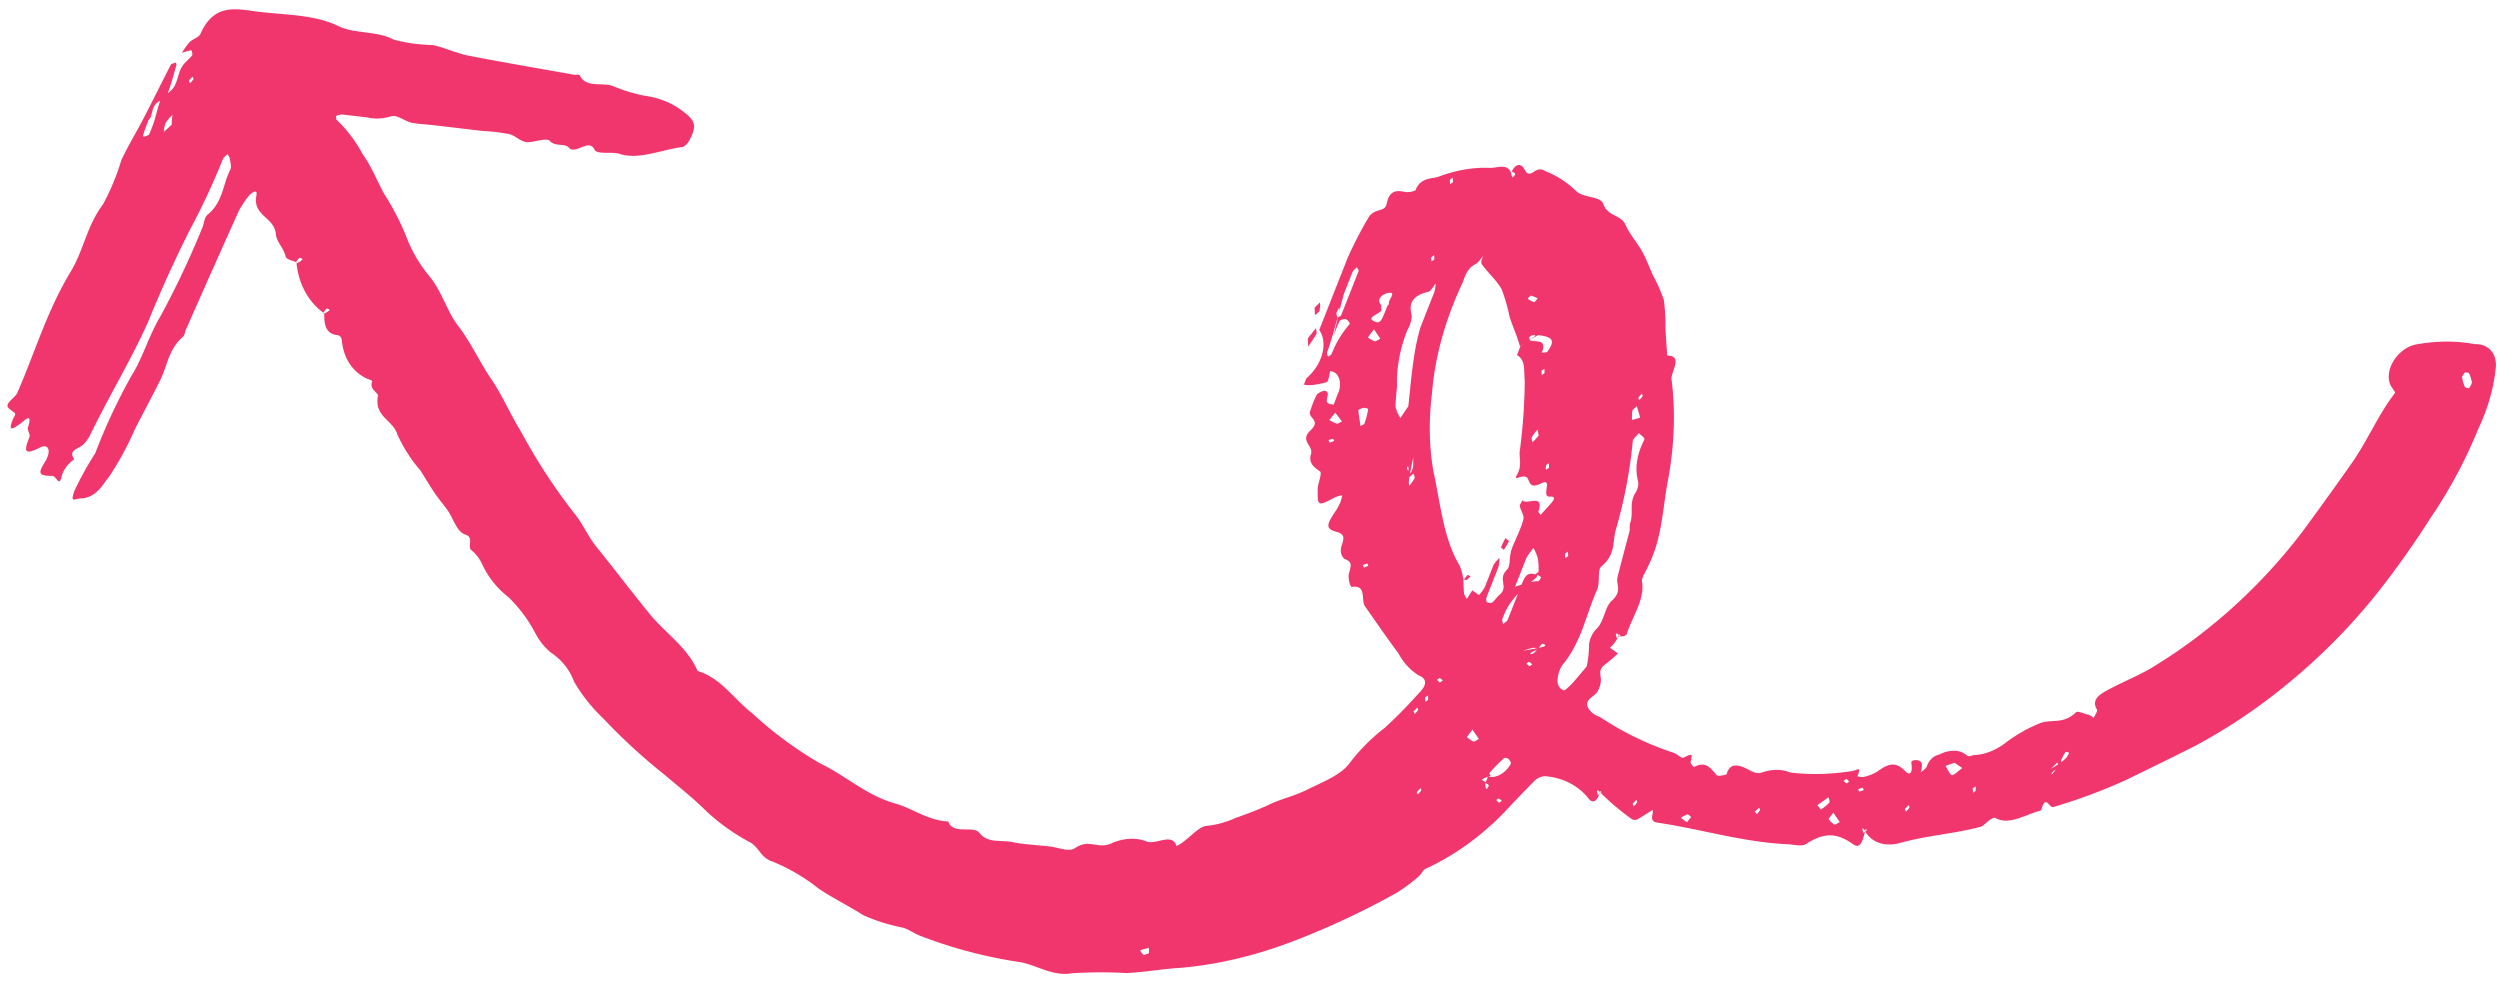 <svg width="188" height="74" viewBox="0 0 188 74" fill="none" xmlns="http://www.w3.org/2000/svg"><path d="M140.22 62.437c.227.444.598.77 1.071.938.472.169 1.027.174 1.6.014 2.046-.572 4.014-.674 6.034-1.21.229-.066.463-.358.704-.517.24-.158.352-.198.427-.15 1.042.589 2.276-.279 3.438-.569.342-1.291.608-.154.909-.252a42.127 42.127 0 005.45-2.025c1.75-.847 3.478-1.696 5.215-2.571a42.146 42.146 0 006.713-4.474 45.683 45.683 0 006.807-6.793 67.428 67.428 0 004.185-5.875 35.791 35.791 0 003.589-6.69c.705-1.486 1.15-3.013 1.308-4.495.079-.54-.036-1.03-.324-1.377-.288-.348-.729-.53-1.24-.51-1.346-.257-2.798-.257-4.297.001a2.3 2.3 0 00-1.041.429c-.33.236-.613.549-.815.9a2.294 2.294 0 00-.32 1.077c-.008.351.088.665.277.9.069.129.236.308.188.37-1.295 1.685-2.059 3.593-3.295 5.34a295.623 295.623 0 01-3.658 5.084c-3.041 3.994-6.804 7.429-10.95 9.996-1.182.767-2.465 1.242-3.692 1.911-.606.328-1.264.73-.808 1.477.067.1-.166.42-.251.636a1.433 1.433 0 00-.375-.257c-.341-.04-.802-.32-.953-.178-.939.902-1.761.513-2.618.785-.893.344-1.77.831-2.591 1.44-.744.596-1.598.946-2.399.985-.204-.024-.396.22-.65-.01a1.455 1.455 0 00-.907-.312 2.32 2.32 0 00-1.091.278 1.203 1.203 0 00-.592.312 1.325 1.325 0 00-.369.587c-.071.178-.301.31-.458.466.069-.225.097-.448.081-.657-.082-.396-.814-.322-.796-.093.098.504.033 1.123-.455.64-.655-.664-1.158-.656-2.079.022-.35.214-.72.357-1.082.419a1.202 1.202 0 01-.432-.05c.346-.88-.031-.404-.505-.38-1.568.24-3.096.27-4.547.093-.615-.263-1.371-.262-2.142.002-.476.21-1.062-.324-1.555-.462-.494-.138-.888-.104-1.095.604 0 0-.608.182-.727.062-.447-.466-.751-1.114-1.732-.616 0 0-.29-.26-.241-.415.194-.643.027-.583-.501-.298-.199.11-.478-.27-.765-.356a22.895 22.895 0 01-5.562-2.703 1.563 1.563 0 01-.907-.72c-.222-.611.459-.771.717-1.154.216-.363.308-.758.256-1.102-.065-.407-.09-.676.402-1.018.308-.245.608-.503.899-.773l-.603-.43c.292-.262.524-.588.665-.935.056-.14.025-.063.125.015l-.278.194a1.61 1.61 0 01-.078-.316s.12-.092.236.094c.117.187.535.063.595-.09.4-1.285 1.374-2.609 1.144-3.927-.06-.3.311-.79.467-1.184 1.109-2.24 1.064-4.39 1.514-6.588.461-2.58.542-5.094.238-7.456-.057-.58.907-1.758-.321-1.783-.051-.685-.101-1.343-.132-2.08a14.306 14.306 0 00-.128-2.119 11.749 11.749 0 00-.828-1.855c-.275-.63-.517-1.285-.857-1.871-.34-.586-.898-1.224-1.21-1.94-.313-.716-1.354-.611-1.648-1.525-.194-.595-1.46-.464-2.009-.941a7.005 7.005 0 00-2.142-1.45c-.386-.138-.545-.397-1.081-.033-.536.363-.592-.07-.797-.334-.206-.263-.576-.32-.902.387l.035-.089c.098.05.19.11.274.179 0 0-.075.19-.195.283a.637.637 0 01-.124-.347c-.293-.767-1.08-.34-1.636-.378-1.227-.05-2.532.177-3.834.669-.545.176-1.338.043-1.724 1.023a1.45 1.45 0 01-.808.118c-.664-.157-1.163-.07-1.352.894-.162.713-.956.22-1.446 1.162a31.008 31.008 0 00-1.474 2.864l-2.153 5.46c.162.23.266.508.304.816.039.308.012.641-.078.98a3.49 3.49 0 01-.448.993c-.206.317-.46.607-.75.853l-.18.458c.137.043.287.06.444.052.419-.024.85-.104 1.283-.236.08.01.206-.521.236-.81.65-.018.96.884.604 1.668a2.134 2.134 0 00-.136.344l-.195.496c-.194-.023-.444-.052-.503-.205-.058-.153.08-.444.064-.645a.278.278 0 00-.109-.145.314.314 0 00-.183-.05c-.19.058-.477.184-.56.335a8.28 8.28 0 00-.472 1.196c-.216.547.864.647.022 1.454-.842.807.237 1.12.038 1.776-.2.656.196.982.675 1.304.183.142-.149.862-.171 1.312-.013 1.33-.002 1.332 1.309.633.178-.074.358-.125.535-.15-.025.15-.061.301-.107.453a4.444 4.444 0 01-.351.678c-.737 1.085-.818 1.382.007 1.612.643.182.622.446.384 1.11-.047.19-.05.374-.009.537a.747.747 0 00.247.397c.478.176.556.372.366.975-.151.382.046 1.151.197 1.129 1.123-.162.659.956.966 1.445.84 1.19 1.669 2.406 2.542 3.574a4.282 4.282 0 001.489 1.626c.887.344.4 1.006-.015 1.396a35.37 35.37 0 01-2.502 2.544 14.303 14.303 0 00-2.681 2.695c-.662.895-2.056 1.41-3.153 1.961-1.098.55-2.035.694-3.021 1.204-.793.35-1.591.66-2.39.932a6.687 6.687 0 01-2.187.596c-.501.034-1.187.806-1.803 1.253a5.72 5.72 0 01-.44.268c-.317-1.036-1.496-.095-2.244-.343-.725-.305-1.624-.277-2.529.077-1.095.604-1.742-.351-2.851.411-.487.33-1.264-.055-1.906-.117-.932-.109-1.895-.142-2.786-.326-.892-.185-1.866.114-2.5-.693-.465-.6-1.975.181-2.35-.861-1.564-.077-2.667-.992-4.031-1.365-2.14-.61-3.677-2.083-5.6-3a29.149 29.149 0 01-5.16-3.815c-1.34-1.036-2.284-2.598-4.058-3.14-.792-1.824-2.444-2.856-3.613-4.298-1.348-1.65-2.638-3.36-3.975-5.008-.681-.839-1.083-1.871-1.797-2.687a44.514 44.514 0 01-3.908-6.025c-.793-1.279-1.39-2.72-2.238-3.952-.847-1.23-1.567-2.847-2.562-4.095-.771-1.063-1.178-2.536-2.057-3.598a10.437 10.437 0 01-1.774-3.044 18.647 18.647 0 00-1.572-3.048c-.588-1.014-1.008-2.182-1.699-3.115a10.015 10.015 0 00-1.913-2.542c-.091-.01-.061-.207-.078-.315.142-.072.289-.114.429-.123l1.922.225c.527.13 1.12.108 1.727-.064.482-.196 1.057.337 1.56.45.503.112 1.138.133 1.718.2l3.64.428c.66.03 1.307.106 1.933.226.512.06.858.54 1.365.613.507.073 1.502-.37 1.782-.084.413.461 1.138.133 1.457.53.506.5 1.484-.745 1.894.116.212.398 1.263.148 1.842.31 1.467.504 3.174-.295 4.752-.496.137.016.412-.258.51-.446.628-1.112.483-1.528-.34-2.157-.828-.677-1.852-1.106-3.003-1.258a12.325 12.325 0 01-2.429-.75c-.804-.255-1.981.166-2.43-.779-.038-.084-.273-.032-.42-.049-2.66-.471-5.334-.931-7.988-1.442-.914-.188-1.731-.59-2.64-.79-1.03-.021-2.02-.16-2.955-.412-1.26-.668-2.939-.425-4.127-1.004-1.993-.98-4.507-.821-6.764-1.192-1.285-.15-2.719-.319-3.643 1.783-.09.23-.575.373-.828.622-.208.25-.396.513-.56.787.24-.082.48-.147.72-.195 0 0 .11.292.053.379-.202.27-.486.476-.687.745-.498.66-.301 1.55-1.15 2.103.276-.7.45-1.413.652-2.108.025-.064-.032-.19-.06-.18-.027.01-.313.07-.354.145-.701 1.356-1.368 2.716-2.065 4.06-.541 1.041-1.169 2.06-1.659 3.12a17.576 17.576 0 01-1.377 3.315c-1.235 1.653-1.451 3.439-2.417 5.044-1.807 2.984-2.693 6.076-4.022 9.117-.136.343-.702.663-.744.951-.043.288.404.394.569.64.068.008-.12.305-.181.458-.351.89-.037.728.542.316.316-.229.981-.95.62.206-.105.268.191.542.086.81-.376.954-.445 1.399.796.759.683-.346.878.276.382 1.083-.497.807-.542 1.042.504 1.045a.34.34 0 01.26.123c.307.37.342.373.456.054a2.1 2.1 0 01.344-.796c.174-.25.397-.469.647-.633-.55-.717.43-.788.717-1.154.173-.183.321-.386.44-.601 1.387-2.887 3.091-5.67 4.398-8.594a92.276 92.276 0 013.153-6.941 52.498 52.498 0 002.467-5.291c.05-.127.225-.24.344-.36.08.103.141.223.181.355.025.27.137.589.019.828-.572 1.118-.519 2.403-1.714 3.381-.228.187-.246.624-.366.93a66.152 66.152 0 01-3.16 6.687c-.908 1.519-1.314 3.122-2.221 4.547a44.378 44.378 0 00-2.686 5.758 24.28 24.28 0 00-1.587 2.877c-.278.887-.04.555.57.52 1.149-.078 1.638-1.14 2.087-1.673a22.92 22.92 0 001.925-3.557c.613-1.193 1.25-2.383 1.856-3.59.607-1.208.639-2.376 1.76-3.35.11-.094.126-.318.186-.471a1422.72 1422.72 0 013.945-8.86c.216-.433.484-.85.798-1.238.138-.17.686-.625.58-.052-.312 1.575 1.358 1.624 1.463 2.928.046.578.576 1.014.727 1.657.053.26.508.313.872.475l-.102-.012a2.44 2.44 0 01.282-.353s.17.02.226.12c-.134.135-.29.24-.454.306.175 1.605.91 2.928 2.088 3.76l-.091-.01a1.8 1.8 0 01.27-.354s.17.02.227.12a1.33 1.33 0 01-.406.245c-.017.797.084 1.568 1.031 1.639a.41.41 0 01.207.15c.05.07.08.159.085.257.06.666.265 1.268.601 1.765.337.498.797.882 1.353 1.128.125.014.334.119.325.17-.246.625.489.844.434 1.104-.3 1.576 1.158 1.8 1.468 2.915.46.993 1.04 1.896 1.735 2.694.344.546.671 1.104 1.031 1.64.36.534.684.892 1.012 1.356.44.638.674 1.61 1.34 1.822.667.211.108.905.444 1.17.334.27.6.612.79 1.012a6.656 6.656 0 001.986 2.51 10.663 10.663 0 012.018 2.7c.296.573.69 1.068 1.17 1.47a4.453 4.453 0 011.755 2.19 12.282 12.282 0 002.202 2.775 43.657 43.657 0 004.604 4.229c1.069.91 2.18 1.773 3.169 2.768a15.545 15.545 0 003.293 2.33c.647.383.806 1.187 1.683 1.437a14.316 14.316 0 013.484 2.06c1.07.697 2.241 1.287 3.338 1.975.941.417 1.944.73 2.998.938.483.163.872.475 1.355.638a34.99 34.99 0 007.162 1.905c1.433.168 2.585 1.142 4.166.875a34.094 34.094 0 014.075-.015c1.331-.057 2.743-.318 4.057-.39 2.839-.243 5.763-.942 8.67-2.073a59.798 59.798 0 007.596-3.571 12.295 12.295 0 001.685-1.254c.179-.152.299-.458.476-.544 2.149-.982 4.189-2.444 5.938-4.257a134.62 134.62 0 012.3-2.394c.117-.1.245-.18.377-.236.132-.056.266-.085.393-.087 1.372.117 2.528.72 3.297 1.718.217.266.587.322.823-.516.06-.153.03-.076.125.015l-.268.195a1.003 1.003 0 01-.078-.316s.115-.08.221.106a19.61 19.61 0 002.373 2.01.4.4 0 00.191.073c.072.008.151 0 .23-.024.396-.22.784-.48 1.179-.727.079.342-.336.853.37.962 3.372.502 6.446 1.488 9.925 1.63.409.048.941.177 1.28-.05 1.599-1.038 2.53-.622 3.543.07.544.37.703-.425.873-1.097.055-.14.025-.064.125.015l-.279.193a1.611 1.611 0 01-.078-.315s.054-.047.176.127zm-28.494-3.607l-.303-.195c.215-.133.441-.225.665-.269 0 0-.107-.212-.069-.248.329-.38.682-.739 1.054-1.074.035-.09.308-.057.387.045.078.102.186.222.152.337a1.919 1.919 0 01-.766.809c-.159.09-.325.15-.488.179-.163.028-.32.022-.461-.017l-.191.484c.098.046.186.106.263.177 0 0-.075.191-.183.285a.516.516 0 01-.084-.234.752.752 0 01.024-.279zm42.516-1.022l.457-.465c.038.084.14.19.108.239-.162.23-.333.454-.515.672-.023-.123-.03-.257.844-.66-.093-.278-.177-.367-.136-.442a4.91 4.91 0 01.337-.614c.103.013.273.033.243.109-.105.267-.24.518-1.338 1.161zm-38.365-9.025l-.182-.022c.075-.127.166-.247.271-.354 0 0 .171.02.232.107s-.212.175-1.653.419a4.59 4.59 0 01.752-.218c.138.002.271.018.398.046-.162.141-.331.388-.487.423-.157.035-.323-.118.669-.401zm-9.599-14.377c-.009.385.005.56-.015.731-.047.15-.105.299-.175.446-.097-.118-.289-.234-.279-.38.009-.145.223-.386.028.803l.455-.4c.023.123.126.255.086.357a3.635 3.635 0 01-.402.565c-.047-.152-.098-.264.302-2.122zm8.69-8.822l-.623.433-.271.687c.686.373.501 1.204.588 1.92a42.646 42.646 0 01-.387 5.388c-.011.572.185 1.1-.245 1.77-.081.203-.081.203.455.053a.446.446 0 01.23.013.338.338 0 01.167.126c.2.397.219.772 1.047.363.827-.41.043.857.508 1.005.182.021.691-.092.254.443-.272.327-.557.627-.847.94-.044-.1-.173-.194-.149-.285.445-1.372-.904-.425-1.212-.821-.06.153-.231.346-.185.471.067.34.342.64.257.976-.185.71-.562 1.425-.843 2.138-.281.713-.069 1.324-.403 1.658-.711.715.182 1.26-.546 1.867-.228.186-.462.598-.631.605-.58.052-.348-.414-.193-.809l.753-1.909a3.27 3.27 0 00.069-.658c-.171.153-.321.33-.444.521l-.657 1.668a3.43 3.43 0 01-.439.6l-.504-.352-.404.632a.96.96 0 01-.218-.412c-.034-.336-.029-.682-.046-1.03a4.371 4.371 0 00-.285-1.06c-1.232-2.035-1.43-4.642-1.97-7.075-.324-1.843-.361-3.812-.111-5.846.215-2.726.994-5.556 2.287-8.309.211-.534.341-1.105.997-1.44.209-.11.382-.396.558-.601-.085.216-.206.522-.075.643.461.64 1.076 1.165 1.472 1.851.253.667.455 1.367.602 2.095.246.735.544 1.395.777 2.195.446-.304.902-.584 1.365-.839 1.138.134 1.288.418.701 1.241-.03.076-.274.061-.425.083.406-1.03-.345-.786-.832-.91-.079-.009-.097-.144-.119-.24a.634.634 0 01.202-.15c.28-.046.483-.05-.225.36zm-14.702-.26c.13-.388.282-.774.457-1.158.04-.101.368-.21.472-.17a.59.59 0 01.312.356 7.655 7.655 0 00-1.383 2.301s-.136.104-.213.148c-.077.045-.141-.216-.112-.32.15-.381.306-.776 1.262-4.379l.647-1.642c.05-.127.214-.241.321-.362.056.1.169.206.129.308l-1.295 3.284c-.03.077-.185.138-.283.207-.035-.124-.11-.266-.071-.395.238-.451.423-.922-.243 1.823zm13.661 18.808l.848-2.15c.153-.273.336-.533.543-.776.132.235.239.488.321.757.057.329.076.675.057 1.032 0 0-.227.213-.279.194-.614-.192-.795.266-1.001.788l-1.033 2.622c-.051.127-.232.226-.357.331-.018-.135-.093-.277-.043-.404.316-.802.627-1.592 2.549-3.084l.085-.217a.984.984 0 01.27.192s-.071.178-.179.272c-.109.094-.104-.159-1.781.444zm5.408 5.962c-.341.412-.709.862-1.089 1.284-.204.215-.554.56-.652.536a.674.674 0 01-.303-.21.743.743 0 01-.154-.35c-.039-.41.074-.868.319-1.294 1.51-1.808 1.779-3.787 2.659-5.748.221-.56.001-1.451.305-1.709 1.106-.936.82-1.808 1.089-2.762a36.29 36.29 0 001.281-6.722c.055-.14.293-.351.453-.546.15.164.47.348.415.488a5.135 5.135 0 00-.544 1.606 3.652 3.652 0 00.066 1.508c.029.133.027.281-.006.433a1.45 1.45 0 01-.187.45c-.502.82-.13 1.476-.386 2.245-.09.23-.005.466-.072.698-.068.231-.862 3.241-.902 3.463-.097.548.388.978-.428 1.72-.503.461-.562 1.427-1.037 1.997-.215.203-.39.447-.507.707a1.7 1.7 0 00-.16.773c-.014.48-.073.973-.175 1.47l.015-.037zm-13.431-19.54c-.221.32-.4.592-.595.876a2.456 2.456 0 01-.365-.856c.014-.495.053-.997.117-1.504-.058-1.35.203-2.795.762-4.226.221-.367.34-.764.339-1.132-.283-1.032.19-1.509 1.246-1.771.148.017.37-.397.551-.615a2.64 2.64 0 01-.108.666l-1.028 2.61a16.14 16.14 0 00-.517 2.456c-.192 1.243-.267 2.34-.402 3.496zm-1.56-7.574c-.461 1.17-.532 1.349-.911 1.225-.98-.382.76-.63.417-1.057 0 0 .06-.153.007-.199-.429-.543.266-.888.542-.922.645-.097.04.471.047.725.007.254-.072.151-.102.228zM11.197 8.996c.357-.331.1-1.067.857-1.418-.211.535-.308 1.083-.48 1.609-.108.32-.234.638-.376.954 0 0-.232.106-.35.133-.117.026-.085-.117-.06-.18.087-.31.212-.628.398-1.1l.011.002zm173.945 19.328c.137-.197.194-.31.233-.319.039-.009.239.028.284.034.11.227.187.478.23.745-.035.09-.106.268-.223.414-.136-.016-.33-.039-.355-.215a2.556 2.556 0 01-.169-.659zm-82.833 3.713c-.054-.406-.13-.788-.161-1.191.124-.09.259-.152.392-.18.125.014.364.042.345.12-.061.368-.16.74-.295 1.11 0 0-.22.108-.281.14zm44.673 25.32l.58.4c-.267.196-.672.588-.793.534-.121-.054-.322-.45-.464-.694l.677-.24zM12.912 9.384l-.59.53c.002-.21.045-.432.127-.651.148-.228.324-.441.522-.632a6.265 6.265 0 00-.058.753zm89.984 15.943l.424-.563.482.709c-.149.076-.334.214-.42.19a1.681 1.681 0 01-.507-.285l.021-.051zm19.834 6.254a2.986 2.986 0 01.027-.703c.04-.102.216-.214.334-.334l.252.87-.613.167zm-22.762-.005c.251-.304.346-.426.442-.548l.502.658c-.132.065-.318.203-.399.167a2.153 2.153 0 01-.545-.277zm10.339 23.852l.424-.563.482.709c-.144.063-.323.215-.409.192a2.394 2.394 0 01-.497-.338zm27.205 4.52c.024.15.107.333.054.407a3.046 3.046 0 01-.646.523l-.249-.335.841-.594zm-.072 1.724c.239-.305.323-.429.424-.563l.482.709c-.138.077-.323.215-.409.192a2.051 2.051 0 01-.452-.453l-.045.115zm-22.663-39.107c.168-.154.305-.35.357-.331.178.05.346.119.502.205-.102.108-.223.294-.28.287a2.203 2.203 0 01-.488-.27l-.091.109zm.933 10.19c-.133.158-.299.338-.461.506-.023-.123-.109-.266-.053-.38.122-.203.266-.397.43-.575l.084.45zm11.148 29.074l-.457-.32c.151-.119.317-.209.485-.262.102.012.203.117.292.194l-.32.388zm-40.455 9.44l-.002.426c-.113-.013-.32.15-.412.112a1.153 1.153 0 01-.255-.35l.669-.188zm22.86-57.568l-.213.149a1.37 1.37 0 01-.011-.335s.131-.09.202-.15l.022.336zm-95.068-7.63l.284-.3s.087.144.072.182c-.078.108-.166.21-.262.303l-.094-.185zm93.413 13.31l.233-.2a.952.952 0 01.011.334s-.12.093-.197.137l-.047-.272zm8.311 8.498l.213-.148c.018.106.021.218.011.334 0 0-.131.091-.202.15l-.022-.336zm7.56 1.712c-.025.064.086.143.06.18-.074.108-.158.21-.251.304-.057-.007-.103-.132-.076-.169.077-.113.167-.22.267-.315zm-7.195 5.362l.186-.11c.018.105.022.218.011.333l-.196.137c-.066.046-.042-.258-.001-.36zm-16.292-1.657l-.09-.196c.114-.045.227-.08.34-.107 0 0 .068.101.093.157l-.343.147zm17.94 8.523l-.224.147a1.323 1.323 0 01-.011-.335s.131-.09.202-.149l.033.337zm-15.368.861l-.083-.182c.114-.053.23-.094.345-.12l.076.169-.338.134zm12.228 7.227s.167-.153.196-.137c.087.053.166.115.236.188 0 0-.174.14-.208.135a.87.87 0 01-.224-.186zm-6.51 1.421l-.219-.199s.179-.152.208-.135a.637.637 0 01.224.186l-.213.148zm-1.12 1.12l.224-.146c.014.106.014.218 0 .333 0 0-.12.092-.191.15l-.033-.336zm-.869 1.057l.285-.3s.086.144.071.182c-.08.107-.168.208-.262.302l-.094-.184zm42.047 5.782l.224-.147c.014.107.014.218 0 .333 0 0-.12.093-.186.138l-.038-.324zm-9.489-.713l.208.198s-.168.153-.197.136a.884.884 0 01-.224-.186l.213-.148zm.964.966l-.082-.183c.114-.053.229-.093.344-.12 0 0 .051.113.088.17l-.35.133zm3.424 1.307l.284-.3s.087.143.072.181c-.078.108-.166.21-.262.303l-.094-.184zm-11.281.182l.341-.293c-.025.064.086.143.06.18-.07.11-.155.213-.251.304l-.15-.191zm-9.183-.584l.268-.288s.103.132.077.169a2.06 2.06 0 01-.267.315l-.078-.196zm-10.269-.272s.162-.14.191-.124a.62.62 0 01.23.174s-.168.153-.197.136a.882.882 0 01-.19-.182l-.034-.004zm-5.694-.92s.086.143.071.181c-.078.108-.166.21-.262.302 0 0-.091-.13-.076-.168.093-.111.193-.215.301-.311l-.034-.004z" fill="#F1356D"/><path d="M98.355 25.434l.015.627c.218-.302.424-.61.615-.926.055-.14-.01-.308-.018-.469l-.612.768zm.502-2.299l.028.563c.125-.105.316-.23.345-.332a2.1 2.1 0 00.031-.623l-.404.392zm14.366 17.319c-.127.223-.24.45-.34.68-.025.063.126.134.203.21.138-.197.262-.4.371-.61.037-.062-.12-.147-.234-.28zm-2.924 3.16l.298-.271c-.091-.011-.199-.13-.232-.107-.101.11-.192.229-.27.354l.204.024z" fill="#F1356D"/></svg>